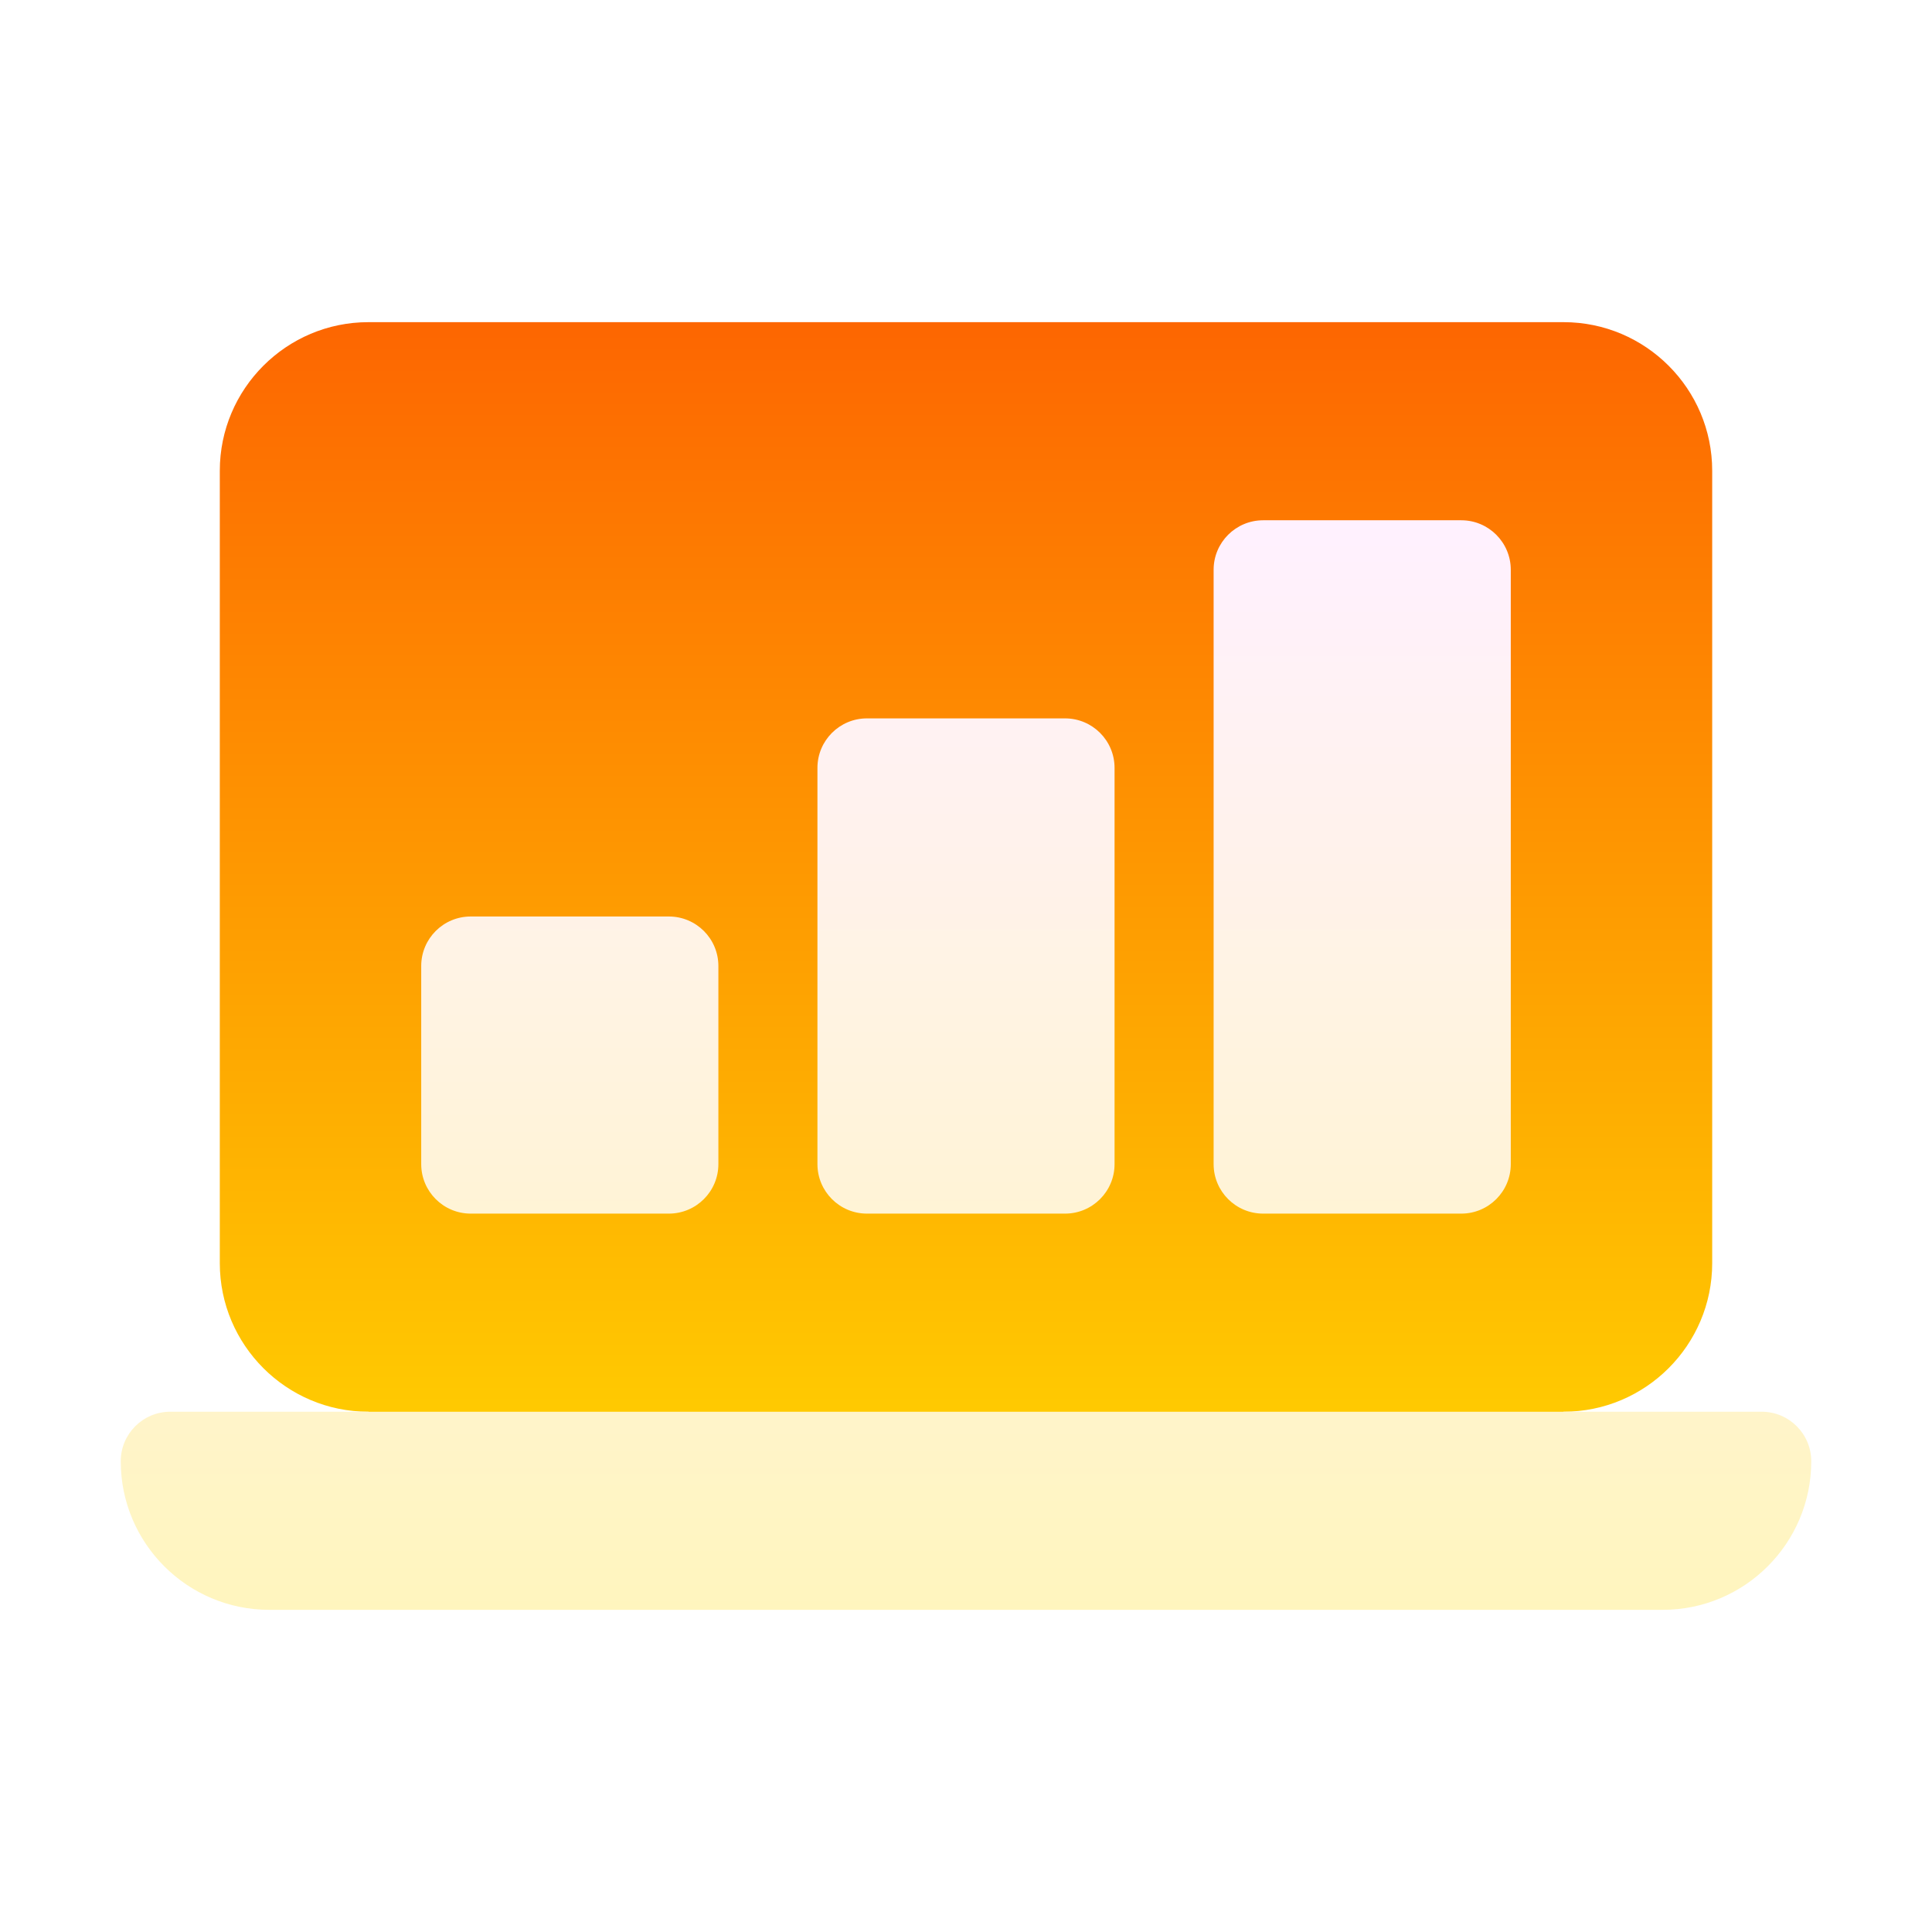 <svg width="48" height="48" viewBox="0 0 48 48" fill="none" xmlns="http://www.w3.org/2000/svg">
<rect width="48" height="48" fill="white"/>
<g clip-path="url(#clip0_7728)">
<path d="M38.848 8.004H9.152C7.117 8.004 5.461 9.66 5.461 11.695V31.383C5.461 33.418 7.117 35.074 9.152 35.074L11.449 35.977H36.387L38.848 35.074C40.883 35.074 42.539 33.418 42.539 31.383V11.695C42.539 9.66 40.883 8.004 38.848 8.004Z" fill="url(#paint0_linear_7728)"/>
<path d="M11.695 30.152H16.617C17.297 30.152 17.848 29.601 17.848 28.922V24C17.848 23.32 17.297 22.77 16.617 22.77H11.695C11.016 22.77 10.465 23.32 10.465 24V28.922C10.465 29.601 11.016 30.152 11.695 30.152ZM21.539 30.152H26.461C27.14 30.152 27.691 29.601 27.691 28.922V19.078C27.691 18.399 27.14 17.848 26.461 17.848H21.539C20.86 17.848 20.309 18.399 20.309 19.078V28.922C20.309 29.601 20.86 30.152 21.539 30.152ZM31.383 30.152H36.305C36.984 30.152 37.535 29.601 37.535 28.922V14.156C37.535 13.477 36.984 12.926 36.305 12.926H31.383C30.703 12.926 30.152 13.477 30.152 14.156V28.922C30.152 29.601 30.703 30.152 31.383 30.152ZM43.77 35.074H4.23C3.551 35.074 3 35.625 3 36.305C3 38.343 4.653 39.996 6.691 39.996H41.309C43.347 39.996 45 38.343 45 36.305C45 35.625 44.449 35.074 43.77 35.074Z" fill="url(#paint1_linear_7728)"/>
</g>
<defs>
<linearGradient id="paint0_linear_7728" x1="24" y1="35.977" x2="24" y2="8.004" gradientUnits="userSpaceOnUse">
<stop stop-color="#FFCD01"/>
<stop offset="1" stop-color="#FD6601"/>
</linearGradient>
<linearGradient id="paint1_linear_7728" x1="24" y1="39.996" x2="24" y2="12.926" gradientUnits="userSpaceOnUse">
<stop stop-color="#FFF5BE"/>
<stop offset="1" stop-color="#FFF1FF"/>
</linearGradient>
<clipPath id="clip0_7728">
<rect width="42" height="42" fill="white" transform="translate(3 3)"/>
</clipPath>
</defs>
</svg>
